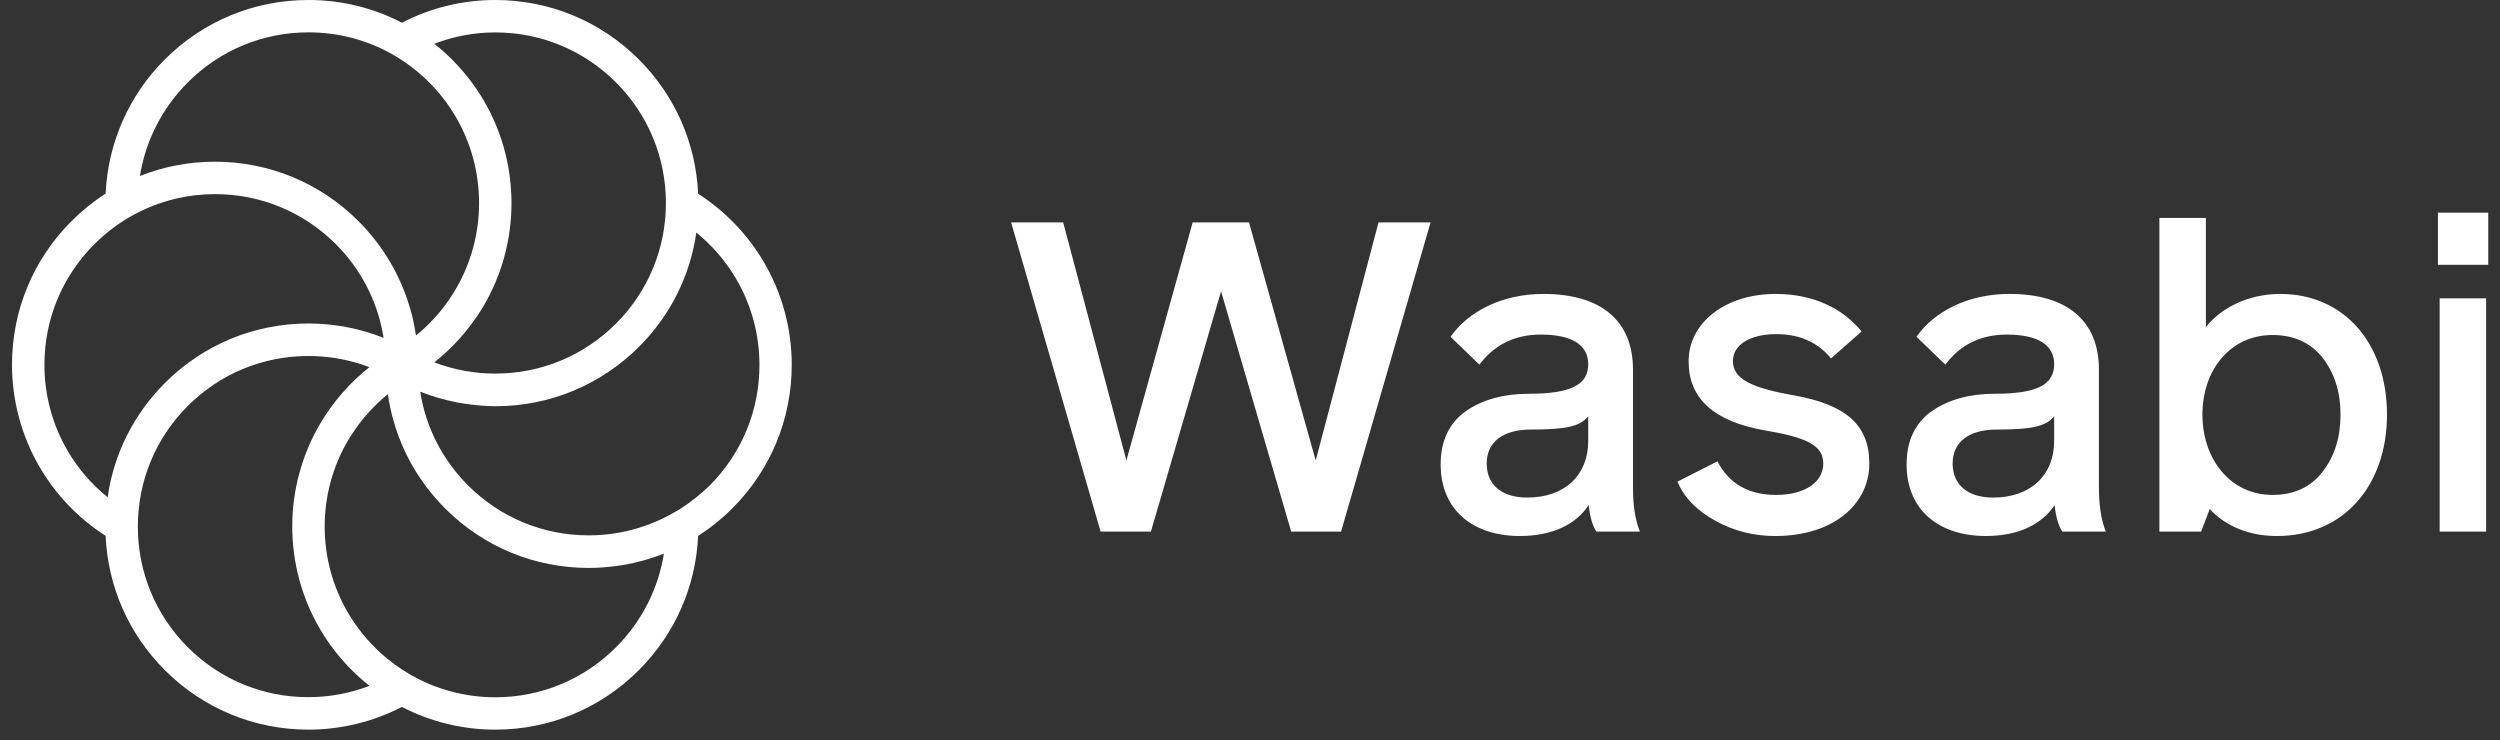 <svg width="152" height="45" viewBox="0 0 152 45" fill="none" xmlns="http://www.w3.org/2000/svg">
<rect x="0" y="0" width="152" height="45" fill="#333333" stroke="none"/>
<path d="M66.916 32.32H69.976L74.24 17.71L78.504 32.32H81.538L86.979 13.521H83.814L79.995 27.996L75.94 13.521H72.514L68.485 27.996L64.64 13.521H61.475L66.916 32.32ZM92.405 32.589C94.419 32.589 95.832 31.863 96.591 30.709C96.669 31.434 96.826 31.971 97.061 32.32H99.703C99.415 31.595 99.285 30.709 99.285 29.634V22.464C99.285 19.483 97.323 17.871 93.844 17.871C91.307 17.871 89.266 18.945 88.194 20.476L89.946 22.168C90.862 20.96 92.091 20.342 93.687 20.342C95.597 20.342 96.564 20.987 96.564 22.141C96.564 23.35 95.597 23.941 92.954 23.941C91.437 23.941 90.156 24.29 89.135 24.988C88.115 25.713 87.592 26.788 87.592 28.238C87.592 31.004 89.554 32.589 92.405 32.589ZM92.85 30.252C91.307 30.252 90.391 29.473 90.391 28.184C90.391 26.868 91.385 26.116 93.085 26.116C95.204 26.116 96.067 25.928 96.564 25.311V26.814C96.564 28.856 95.178 30.252 92.85 30.252ZM107.926 32.589C111.509 32.589 113.654 30.628 113.654 28.184C113.654 25.794 112.189 24.612 109.129 24.048C106.513 23.592 105.362 23.055 105.362 21.953C105.362 20.96 106.408 20.315 108.004 20.315C109.39 20.315 110.515 20.799 111.326 21.792L113.183 20.154C112.032 18.731 110.227 17.871 107.952 17.871C104.97 17.871 102.668 19.563 102.668 21.98C102.668 24.236 104.211 25.633 107.324 26.17C109.861 26.6 110.855 27.083 110.855 28.184C110.855 29.285 109.783 30.091 107.978 30.091C106.33 30.091 105.127 29.419 104.42 28.05L101.988 29.285C102.406 30.279 103.191 31.058 104.316 31.675C105.441 32.293 106.644 32.589 107.926 32.589ZM120.734 32.589C122.748 32.589 124.161 31.863 124.92 30.709C124.998 31.434 125.155 31.971 125.39 32.32H128.032C127.745 31.595 127.614 30.709 127.614 29.634V22.464C127.614 19.483 125.652 17.871 122.173 17.871C119.636 17.871 117.595 18.945 116.523 20.476L118.276 22.168C119.191 20.96 120.42 20.342 122.016 20.342C123.926 20.342 124.893 20.987 124.893 22.141C124.893 23.35 123.926 23.941 121.284 23.941C119.766 23.941 118.485 24.29 117.465 24.988C116.444 25.713 115.921 26.788 115.921 28.238C115.921 31.004 117.883 32.589 120.734 32.589ZM121.179 30.252C119.636 30.252 118.72 29.473 118.72 28.184C118.72 26.868 119.714 26.116 121.414 26.116C123.533 26.116 124.396 25.928 124.893 25.311V26.814C124.893 28.856 123.507 30.252 121.179 30.252ZM138.642 17.871C136.68 17.871 135.032 18.731 134.117 19.886V13.252H131.291V32.32H133.829L134.352 30.95C135.32 31.998 136.758 32.589 138.433 32.589C142.487 32.589 145.129 29.527 145.129 25.203C145.129 20.879 142.513 17.871 138.642 17.871ZM138.171 30.091C135.581 30.091 133.907 27.889 133.907 25.203C133.907 22.517 135.581 20.369 138.171 20.369C139.453 20.369 140.473 20.826 141.205 21.739C141.938 22.679 142.304 23.833 142.304 25.203C142.304 26.6 141.938 27.754 141.205 28.694C140.473 29.634 139.453 30.091 138.171 30.091ZM148.331 32.32H151.156V18.14H148.331V32.32ZM148.226 16.099H151.286V12.93H148.226V16.099Z" fill="white"/>
<path d="M48.138 22.181C48.138 19.976 47.548 17.81 46.433 15.92C45.448 14.247 44.074 12.825 42.446 11.779C42.309 8.693 41.04 5.813 38.843 3.615C36.512 1.285 33.41 0 30.113 0C28.134 0 26.183 0.473 24.438 1.382C22.701 0.477 20.766 0 18.754 0C15.458 0 12.356 1.281 10.025 3.611C7.827 5.809 6.563 8.689 6.422 11.771C5.678 12.248 4.984 12.809 4.345 13.448C2.015 15.778 0.73 18.881 0.73 22.177C0.73 24.383 1.32 26.548 2.435 28.438C3.416 30.111 4.79 31.532 6.422 32.579C6.559 35.669 7.827 38.549 10.025 40.747C12.356 43.078 15.458 44.362 18.754 44.362C20.734 44.362 22.685 43.885 24.434 42.98C26.183 43.889 28.134 44.362 30.113 44.362C33.41 44.362 36.508 43.078 38.843 40.743C41.04 38.545 42.305 35.665 42.446 32.583C43.19 32.106 43.884 31.549 44.523 30.91C46.853 28.58 48.138 25.477 48.138 22.181ZM30.113 1.971C32.885 1.971 35.49 3.05 37.449 5.009C39.408 6.968 40.487 9.574 40.487 12.341C40.487 15.112 39.408 17.717 37.449 19.677C35.49 21.636 32.885 22.714 30.113 22.714C28.841 22.714 27.585 22.48 26.405 22.032C27.298 21.325 28.094 20.492 28.764 19.567C28.768 19.563 28.768 19.563 28.772 19.559C28.817 19.499 28.857 19.438 28.898 19.382C28.918 19.353 28.938 19.325 28.958 19.293C28.97 19.273 28.982 19.252 28.999 19.236C29.136 19.03 29.269 18.824 29.395 18.614C30.509 16.724 31.099 14.558 31.099 12.353C31.099 12.353 31.099 12.353 31.099 12.349C31.099 12.345 31.099 12.345 31.099 12.341C31.099 12.256 31.099 12.171 31.095 12.09C31.095 12.054 31.095 12.022 31.091 11.985C31.091 11.937 31.087 11.888 31.087 11.84C30.962 8.729 29.693 5.829 27.484 3.619C27.14 3.276 26.781 2.957 26.405 2.662C27.585 2.206 28.841 1.971 30.113 1.971ZM11.423 5.005C13.382 3.046 15.987 1.967 18.758 1.967C20.516 1.967 22.208 2.404 23.711 3.22L23.941 3.353C25.488 4.25 26.789 5.538 27.698 7.081C28.635 8.669 29.128 10.487 29.128 12.341C29.128 14.195 28.635 16.013 27.698 17.6C27.25 18.36 26.708 19.062 26.086 19.681C26.07 19.697 26.054 19.713 26.034 19.733C26.009 19.757 25.981 19.782 25.957 19.81C25.912 19.85 25.872 19.891 25.828 19.935C25.82 19.943 25.811 19.947 25.807 19.955C25.759 20 25.71 20.044 25.662 20.084C25.65 20.097 25.638 20.105 25.626 20.117C25.581 20.157 25.533 20.198 25.484 20.238C25.476 20.242 25.472 20.25 25.464 20.254C25.412 20.299 25.355 20.347 25.298 20.392C25.294 20.392 25.294 20.396 25.29 20.396C25.258 20.181 25.222 19.967 25.181 19.757C25.181 19.753 25.181 19.749 25.177 19.745C25.161 19.656 25.141 19.572 25.121 19.483C25.117 19.471 25.117 19.458 25.113 19.446C25.092 19.357 25.072 19.273 25.052 19.184C25.04 19.127 25.024 19.075 25.008 19.018C24.999 18.99 24.991 18.962 24.983 18.933C24.967 18.865 24.947 18.8 24.927 18.731C24.923 18.719 24.919 18.707 24.915 18.695C24.341 16.732 23.283 14.934 21.796 13.448C19.465 11.117 16.363 9.832 13.067 9.832C11.479 9.832 9.936 10.131 8.506 10.701C8.854 8.552 9.855 6.572 11.423 5.005ZM4.131 27.441C3.194 25.853 2.701 24.035 2.701 22.181C2.701 19.41 3.78 16.804 5.739 14.845C6.349 14.235 7.024 13.71 7.743 13.278L7.888 13.193C8.672 12.741 9.508 12.393 10.376 12.159C10.393 12.155 10.409 12.151 10.425 12.147C10.477 12.131 10.534 12.119 10.586 12.106C10.647 12.09 10.708 12.078 10.768 12.062C10.78 12.058 10.788 12.058 10.8 12.054C11.54 11.888 12.299 11.803 13.075 11.803C15.846 11.803 18.451 12.882 20.415 14.841C20.471 14.898 20.528 14.958 20.584 15.015C20.592 15.023 20.604 15.035 20.613 15.043C20.661 15.096 20.709 15.144 20.758 15.197C20.766 15.205 20.774 15.213 20.782 15.225C22.139 16.728 23.012 18.566 23.323 20.541C21.877 19.967 20.326 19.668 18.758 19.668C15.458 19.668 12.36 20.953 10.029 23.284C8.122 25.191 6.919 27.606 6.543 30.232C5.581 29.456 4.761 28.511 4.131 27.441ZM11.418 39.353C9.459 37.394 8.381 34.788 8.381 32.017C8.381 29.246 9.459 26.641 11.418 24.681C13.378 22.722 15.983 21.644 18.754 21.644C19.849 21.644 20.936 21.817 21.97 22.149C22.136 22.201 22.301 22.262 22.463 22.322C21.267 23.268 20.253 24.431 19.473 25.748C18.358 27.638 17.769 29.804 17.769 32.009C17.769 32.009 17.769 32.009 17.769 32.013C17.769 34.219 18.358 36.384 19.473 38.275C20.249 39.595 21.267 40.755 22.463 41.7C21.283 42.152 20.027 42.387 18.754 42.387C15.983 42.391 13.378 41.312 11.418 39.353ZM37.449 39.357C35.49 41.316 32.885 42.395 30.113 42.395C28.288 42.395 26.494 41.914 24.927 41.005C24.293 40.638 23.703 40.205 23.161 39.717C22.382 39.01 21.707 38.186 21.17 37.277C20.233 35.689 19.74 33.871 19.74 32.017C19.74 30.163 20.233 28.345 21.17 26.758C21.206 26.697 21.243 26.641 21.279 26.58C21.291 26.564 21.299 26.548 21.311 26.532C21.344 26.483 21.372 26.435 21.404 26.386C21.412 26.378 21.416 26.366 21.424 26.358C22.014 25.453 22.745 24.649 23.582 23.966C23.662 24.54 23.788 25.102 23.945 25.647C23.945 25.651 23.945 25.651 23.949 25.655C23.969 25.728 23.994 25.8 24.014 25.873C24.018 25.889 24.022 25.901 24.026 25.918C24.046 25.982 24.066 26.051 24.091 26.116C24.099 26.136 24.103 26.152 24.111 26.172C24.143 26.261 24.171 26.35 24.204 26.439C24.224 26.495 24.244 26.548 24.264 26.604C24.276 26.633 24.288 26.661 24.301 26.693C24.325 26.754 24.349 26.814 24.373 26.875C24.381 26.899 24.393 26.919 24.402 26.944C24.434 27.016 24.462 27.089 24.494 27.162C24.499 27.174 24.503 27.182 24.507 27.194C25.113 28.564 25.973 29.82 27.064 30.915C29.395 33.245 32.497 34.53 35.793 34.53C36.403 34.53 37.013 34.481 37.615 34.392C37.635 34.389 37.659 34.385 37.679 34.385C37.744 34.376 37.805 34.364 37.869 34.356C38.73 34.211 39.562 33.977 40.366 33.661C40.022 35.806 39.021 37.786 37.449 39.357ZM41.335 30.955L40.98 31.161C39.408 32.07 37.615 32.55 35.793 32.55C33.022 32.55 30.416 31.472 28.457 29.513C26.89 27.945 25.884 25.962 25.549 23.813C26.268 24.1 27.011 24.314 27.77 24.463C27.779 24.463 27.791 24.467 27.799 24.467C27.884 24.483 27.968 24.5 28.053 24.512C28.061 24.512 28.066 24.516 28.073 24.516C28.158 24.532 28.247 24.544 28.336 24.556C28.356 24.56 28.377 24.56 28.401 24.564C28.469 24.572 28.534 24.585 28.603 24.593C28.627 24.597 28.651 24.597 28.675 24.601C28.756 24.609 28.837 24.621 28.922 24.629C28.946 24.633 28.974 24.633 28.999 24.637C29.059 24.641 29.12 24.649 29.18 24.653C29.209 24.657 29.241 24.657 29.269 24.661C29.35 24.665 29.431 24.673 29.512 24.677C29.532 24.677 29.552 24.677 29.576 24.681C29.641 24.686 29.71 24.686 29.778 24.69C29.806 24.69 29.835 24.69 29.863 24.694C29.944 24.694 30.029 24.698 30.109 24.698C30.113 24.698 30.113 24.698 30.118 24.698C30.118 24.698 30.118 24.698 30.122 24.698C33.418 24.698 36.516 23.413 38.851 21.086C40.758 19.18 41.961 16.764 42.337 14.138C43.294 14.918 44.114 15.863 44.745 16.934C45.682 18.521 46.175 20.339 46.175 22.193C46.175 24.964 45.096 27.57 43.137 29.529C42.58 30.066 41.978 30.547 41.335 30.955Z" fill="white"/>
</svg>
